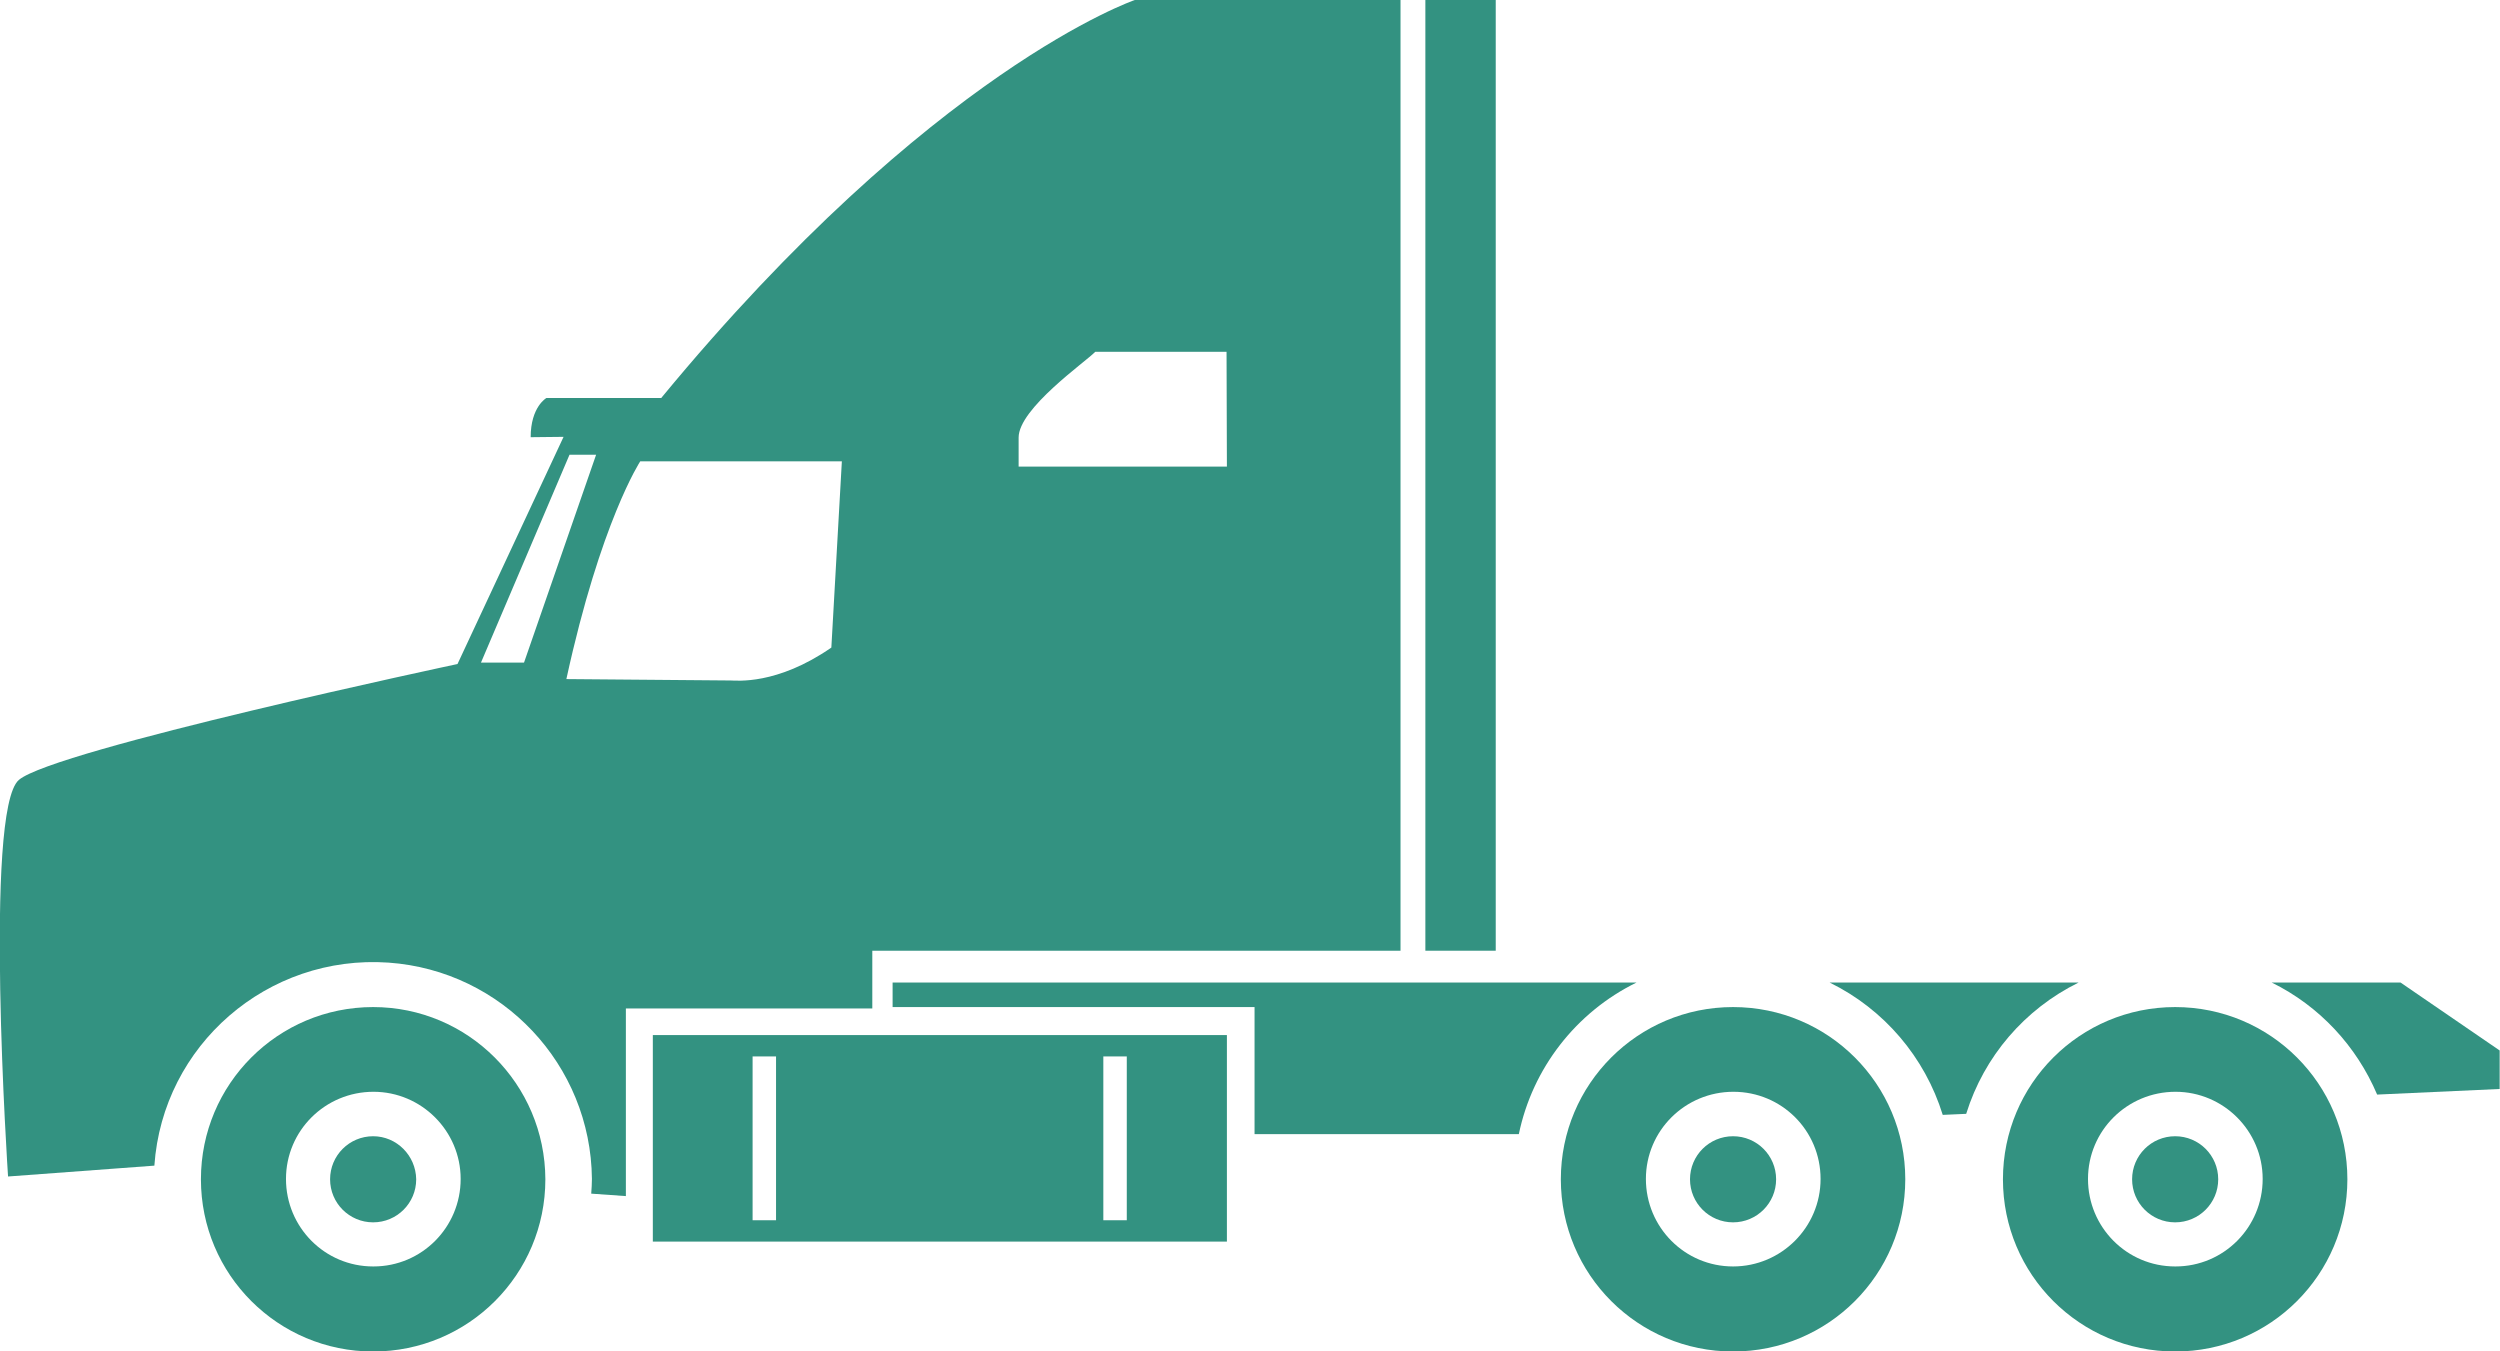 <?xml version="1.0" encoding="utf-8"?>
<!-- Generator: Adobe Illustrator 24.0.1, SVG Export Plug-In . SVG Version: 6.00 Build 0)  -->
<svg version="1.1" id="Layer_1" xmlns="http://www.w3.org/2000/svg" xmlns:xlink="http://www.w3.org/1999/xlink" x="0px" y="0px"
	 viewBox="0 0 714.2 386" style="enable-background:new 0 0 714.2 386;" xml:space="preserve">
<style type="text/css">
	.st0{fill:#339281;}
</style>
<title>Asset 51</title>
<g id="Layer_2_1_">
	<g id="Layer_1-2">
		<path class="st0" d="M106.6,287.7c-27.2,0-49.2,22-49.2,49.2c0,27.2,22,49.2,49.2,49.2s49.2-22,49.2-49.2
			C155.7,309.7,133.7,287.7,106.6,287.7C106.6,287.7,106.6,287.7,106.6,287.7z M106.6,361.8c-13.8,0-24.9-11.2-24.9-25
			s11.2-24.9,25-24.9c13.7,0,24.9,11.2,24.9,24.9c0,13.8-11.1,25-24.9,25C106.6,361.8,106.6,361.8,106.6,361.8z"/>
		<path class="st0" d="M467.5,280.7H255v7h103.4V324h75.5C437.8,305.2,450.2,289.2,467.5,280.7z"/>
		<path class="st0" d="M593.8,280.7h-71.1c15.5,7.6,27.2,21.3,32.3,37.8l6.7-0.3C566.8,301.8,578.4,288.3,593.8,280.7z"/>
		<path class="st0" d="M649,280.7c13.6,6.7,24.2,18.1,30.1,32l35-1.6v-11l-28.3-19.4H649z"/>
		<path class="st0" d="M106.6,324.6c-6.8,0-12.3,5.5-12.3,12.3s5.5,12.3,12.3,12.3s12.3-5.5,12.3-12.3l0,0
			C118.8,330.1,113.3,324.6,106.6,324.6z"/>
		<path class="st0" d="M495.1,287.7c-27.2,0-49.2,22-49.2,49.2s22,49.2,49.2,49.2c27.2,0,49.2-22,49.2-49.2
			C544.3,309.7,522.3,287.7,495.1,287.7C495.1,287.7,495.1,287.7,495.1,287.7z M495.1,361.8c-13.8,0-24.9-11.2-24.9-25
			c0-13.8,11.2-24.9,25-24.9c13.8,0,24.9,11.1,24.9,24.9C520.1,350.6,508.9,361.8,495.1,361.8C495.1,361.8,495.1,361.8,495.1,361.8z
			"/>
		<path class="st0" d="M495.1,324.6c-6.8,0-12.3,5.5-12.3,12.3s5.5,12.3,12.3,12.3s12.3-5.5,12.3-12.3l0,0
			C507.4,330.1,501.9,324.6,495.1,324.6z"/>
		<path class="st0" d="M621.4,287.7c-27.2,0-49.2,22-49.2,49.2c0,27.2,22,49.2,49.2,49.2c27.2,0,49.2-22,49.2-49.2l0,0
			C670.6,309.7,648.6,287.7,621.4,287.7C621.4,287.7,621.4,287.7,621.4,287.7z M621.4,361.8c-13.8,0-24.9-11.2-24.9-25
			s11.2-24.9,25-24.9c13.7,0,24.9,11.2,24.9,24.9c0,13.8-11.1,25-24.9,25C621.5,361.8,621.4,361.8,621.4,361.8z"/>
		<path class="st0" d="M621.4,324.6c-6.8,0-12.3,5.5-12.3,12.3s5.5,12.3,12.3,12.3c6.8,0,12.3-5.5,12.3-12.3
			S628.2,324.6,621.4,324.6L621.4,324.6z"/>
		<rect x="407.2" class="st0" width="20.1" height="271.6"/>
		<path class="st0" d="M324.2,0c0,0-57.8,19.7-135.3,113.7h-32.8c0,0-4.5,2.5-4.5,11.2l9.4-0.1l-30.3,64.9
			c0,0-115.2,24.5-125.3,33.1S2.3,336.1,2.3,336.1l41.8-3.1c2.4-34.5,32.4-60.4,66.9-58c32.5,2.3,57.8,29.2,58.1,61.8
			c0,1.4-0.1,2.8-0.2,4.2l9.9,0.7v-53.6h70.4v-16.5h150.9V0H324.2z M149.7,189.3h-12.3l25.3-59.4h7.6L149.7,189.3z M237.5,185
			c-15.6,10.8-27.2,9.4-28.7,9.4c-2,0-47-0.4-47-0.4c9.8-45,21.1-62.2,21.1-62.2h57.6L237.5,185z M350.5,133.3H291V125
			c0-8.3,19.1-21.6,21.9-24.5h37.5L350.5,133.3z"/>
		<path class="st0" d="M186.5,295.7v59h164v-59H186.5z M221.7,348.6H215v-46.8h6.7L221.7,348.6z M321.9,348.6h-6.7v-46.8h6.7V348.6z
			"/>
	</g>
</g>
</svg>
